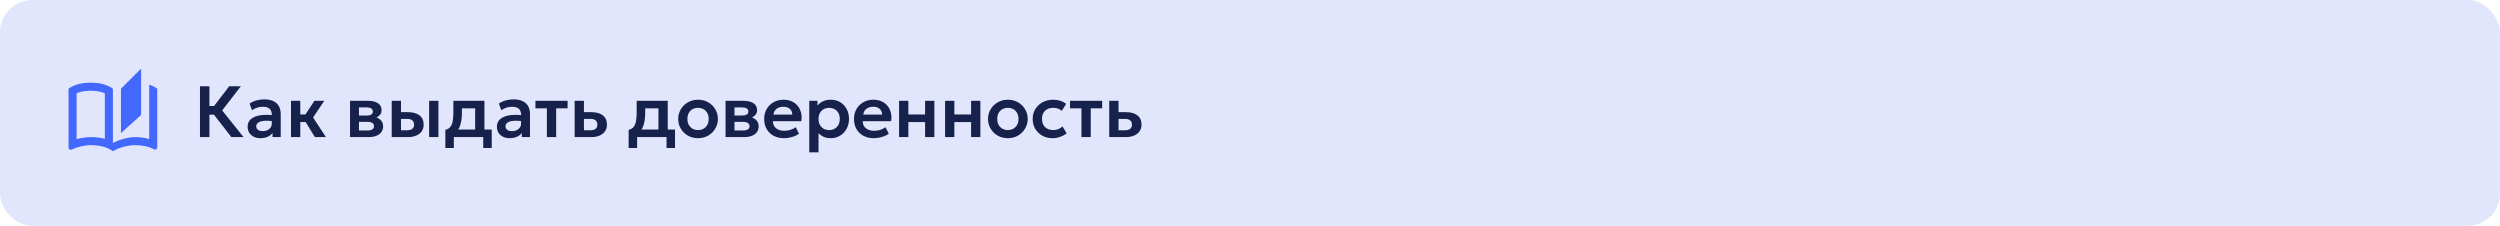 <?xml version="1.0" encoding="UTF-8"?> <svg xmlns="http://www.w3.org/2000/svg" width="620" height="56" viewBox="0 0 620 56" fill="none"><rect width="620" height="56" rx="8" fill="#E1E6FC"></rect><path d="M35 17L30 22V33L35 28.5V17ZM37 21V34.5C35.9 34.15 34.7 34 33.5 34C31.8 34 29.35 34.65 28 35.5V22C26.55 20.9 24.45 20.5 22.5 20.5C20.55 20.5 18.45 20.9 17 22V36.65C17 36.9 17.25 37.15 17.5 37.15C17.6 37.15 17.65 37.1 17.75 37.1C19.1 36.45 21.05 36 22.5 36C24.45 36 26.55 36.4 28 37.5C29.35 36.65 31.8 36 33.5 36C35.15 36 36.85 36.3 38.25 37.05C38.35 37.1 38.4 37.1 38.5 37.1C38.75 37.1 39 36.85 39 36.6V22C38.4 21.55 37.75 21.25 37 21ZM26 34.41C24.75 34.09 23.5 34 22.5 34C21.44 34 20.18 34.19 19 34.5V23.13C19.91 22.73 21.14 22.5 22.5 22.5C23.86 22.5 25.09 22.73 26 23.13V34.41Z" fill="#0033FF" fill-opacity="0.7"></path><path d="M57.378 34L52.248 27.394L56.829 21.4H59.727L55.101 27.385L60.393 34H57.378ZM49.593 34V21.4H51.933V26.296H54.282V28.438H51.933V34H49.593ZM64.561 34.27C63.949 34.27 63.406 34.153 62.932 33.919C62.458 33.685 62.086 33.355 61.816 32.929C61.546 32.497 61.411 31.987 61.411 31.399C61.411 30.895 61.537 30.445 61.789 30.049C62.041 29.653 62.428 29.326 62.95 29.068C63.472 28.804 64.138 28.627 64.948 28.537C65.764 28.447 66.73 28.459 67.846 28.573L67.882 30.094C67.15 29.98 66.511 29.929 65.965 29.941C65.419 29.953 64.966 30.016 64.606 30.13C64.252 30.244 63.985 30.4 63.805 30.598C63.631 30.796 63.544 31.027 63.544 31.291C63.544 31.687 63.688 31.993 63.976 32.209C64.264 32.419 64.657 32.524 65.155 32.524C65.581 32.524 65.962 32.446 66.298 32.29C66.64 32.134 66.91 31.915 67.108 31.633C67.306 31.345 67.405 31.006 67.405 30.616V28.339C67.405 27.961 67.324 27.634 67.162 27.358C67.006 27.076 66.766 26.86 66.442 26.71C66.118 26.554 65.701 26.476 65.191 26.476C64.723 26.476 64.258 26.548 63.796 26.692C63.34 26.83 62.911 27.046 62.509 27.34L61.888 25.693C62.458 25.315 63.058 25.045 63.688 24.883C64.318 24.721 64.927 24.64 65.515 24.64C66.355 24.64 67.081 24.772 67.693 25.036C68.311 25.3 68.785 25.705 69.115 26.251C69.451 26.791 69.619 27.478 69.619 28.312V34H67.585V32.974C67.285 33.388 66.871 33.709 66.343 33.937C65.815 34.159 65.221 34.27 64.561 34.27ZM78.088 34L75.172 29.248L77.98 25H80.428L77.647 29.131L80.833 34H78.088ZM72.166 34V25H74.47V28.393H77.188V30.265H74.47V34H72.166ZM86.809 34V25H91.246C92.284 25 93.106 25.195 93.712 25.585C94.324 25.969 94.63 26.548 94.63 27.322C94.63 27.706 94.534 28.042 94.342 28.33C94.15 28.612 93.889 28.846 93.559 29.032C93.229 29.212 92.854 29.341 92.434 29.419L92.398 28.906C93.22 29.002 93.862 29.263 94.324 29.689C94.786 30.109 95.017 30.649 95.017 31.309C95.017 31.867 94.873 32.347 94.585 32.749C94.303 33.151 93.892 33.46 93.352 33.676C92.812 33.892 92.161 34 91.399 34H86.809ZM89.023 32.362H91.093C91.627 32.362 92.038 32.272 92.326 32.092C92.614 31.906 92.758 31.636 92.758 31.282C92.758 30.934 92.614 30.67 92.326 30.49C92.044 30.31 91.633 30.22 91.093 30.22H88.762V28.654H90.877C91.381 28.654 91.771 28.576 92.047 28.42C92.323 28.258 92.461 28.003 92.461 27.655C92.461 27.301 92.32 27.043 92.038 26.881C91.762 26.719 91.375 26.638 90.877 26.638H89.023V32.362ZM97.144 34V25H99.448V32.308H100.897C101.486 32.308 101.93 32.191 102.23 31.957C102.536 31.717 102.689 31.369 102.689 30.913C102.689 30.463 102.548 30.115 102.266 29.869C101.984 29.617 101.579 29.491 101.051 29.491H99.169V27.817H101.231C102.419 27.817 103.355 28.081 104.039 28.609C104.723 29.131 105.064 29.899 105.064 30.913C105.064 31.555 104.903 32.107 104.579 32.569C104.255 33.031 103.799 33.385 103.211 33.631C102.623 33.877 101.933 34 101.141 34H97.144ZM106.424 34V25H108.728V34H106.424ZM117.836 34V26.872H114.56V27.871C114.56 28.639 114.506 29.35 114.398 30.004C114.296 30.658 114.113 31.24 113.849 31.75C113.585 32.26 113.219 32.689 112.751 33.037C112.283 33.379 111.686 33.625 110.96 33.775L110.447 32.2C111.005 32.068 111.425 31.813 111.707 31.435C111.995 31.051 112.187 30.559 112.283 29.959C112.385 29.359 112.436 28.663 112.436 27.871V25H120.14V34H117.836ZM110.447 36.7V32.2L111.779 32.317L112.139 32.128H121.949V36.7H119.843V34H112.553V36.7H110.447ZM126.383 34.27C125.771 34.27 125.228 34.153 124.754 33.919C124.28 33.685 123.908 33.355 123.638 32.929C123.368 32.497 123.233 31.987 123.233 31.399C123.233 30.895 123.359 30.445 123.611 30.049C123.863 29.653 124.25 29.326 124.772 29.068C125.294 28.804 125.96 28.627 126.77 28.537C127.586 28.447 128.552 28.459 129.668 28.573L129.704 30.094C128.972 29.98 128.333 29.929 127.787 29.941C127.241 29.953 126.788 30.016 126.428 30.13C126.074 30.244 125.807 30.4 125.627 30.598C125.453 30.796 125.366 31.027 125.366 31.291C125.366 31.687 125.51 31.993 125.798 32.209C126.086 32.419 126.479 32.524 126.977 32.524C127.403 32.524 127.784 32.446 128.12 32.29C128.462 32.134 128.732 31.915 128.93 31.633C129.128 31.345 129.227 31.006 129.227 30.616V28.339C129.227 27.961 129.146 27.634 128.984 27.358C128.828 27.076 128.588 26.86 128.264 26.71C127.94 26.554 127.523 26.476 127.013 26.476C126.545 26.476 126.08 26.548 125.618 26.692C125.162 26.83 124.733 27.046 124.331 27.34L123.71 25.693C124.28 25.315 124.88 25.045 125.51 24.883C126.14 24.721 126.749 24.64 127.337 24.64C128.177 24.64 128.903 24.772 129.515 25.036C130.133 25.3 130.607 25.705 130.937 26.251C131.273 26.791 131.441 27.478 131.441 28.312V34H129.407V32.974C129.107 33.388 128.693 33.709 128.165 33.937C127.637 34.159 127.043 34.27 126.383 34.27ZM135.624 34V26.872H132.789V25H140.763V26.872H137.928V34H135.624ZM142.514 34V25H144.818V32.308H146.357C146.945 32.308 147.389 32.191 147.689 31.957C147.995 31.717 148.148 31.369 148.148 30.913C148.148 30.463 148.007 30.115 147.725 29.869C147.443 29.617 147.038 29.491 146.51 29.491H144.539V27.817H146.69C147.878 27.817 148.814 28.081 149.498 28.609C150.182 29.131 150.524 29.899 150.524 30.913C150.524 31.555 150.362 32.107 150.038 32.569C149.714 33.031 149.258 33.385 148.67 33.631C148.082 33.877 147.392 34 146.6 34H142.514ZM163.293 34V26.872H160.017V27.871C160.017 28.639 159.963 29.35 159.855 30.004C159.753 30.658 159.57 31.24 159.306 31.75C159.042 32.26 158.676 32.689 158.208 33.037C157.74 33.379 157.143 33.625 156.417 33.775L155.904 32.2C156.462 32.068 156.882 31.813 157.164 31.435C157.452 31.051 157.644 30.559 157.74 29.959C157.842 29.359 157.893 28.663 157.893 27.871V25H165.597V34H163.293ZM155.904 36.7V32.2L157.236 32.317L157.596 32.128H167.406V36.7H165.3V34H158.01V36.7H155.904ZM173.118 34.27C172.158 34.27 171.306 34.054 170.562 33.622C169.824 33.184 169.245 32.605 168.825 31.885C168.405 31.159 168.195 30.364 168.195 29.5C168.195 28.864 168.315 28.258 168.555 27.682C168.795 27.106 169.134 26.599 169.572 26.161C170.016 25.717 170.538 25.369 171.138 25.117C171.738 24.859 172.398 24.73 173.118 24.73C174.072 24.73 174.918 24.946 175.656 25.378C176.4 25.81 176.982 26.389 177.402 27.115C177.828 27.841 178.041 28.636 178.041 29.5C178.041 30.136 177.918 30.742 177.672 31.318C177.432 31.888 177.093 32.395 176.655 32.839C176.217 33.283 175.698 33.634 175.098 33.892C174.498 34.144 173.838 34.27 173.118 34.27ZM173.109 32.254C173.619 32.254 174.072 32.143 174.468 31.921C174.87 31.693 175.185 31.375 175.413 30.967C175.641 30.553 175.755 30.064 175.755 29.5C175.755 28.936 175.641 28.447 175.413 28.033C175.185 27.619 174.873 27.301 174.477 27.079C174.081 26.857 173.628 26.746 173.118 26.746C172.608 26.746 172.152 26.857 171.75 27.079C171.354 27.301 171.042 27.619 170.814 28.033C170.592 28.447 170.481 28.936 170.481 29.5C170.481 30.064 170.595 30.553 170.823 30.967C171.051 31.375 171.363 31.693 171.759 31.921C172.155 32.143 172.605 32.254 173.109 32.254ZM179.937 34V25H184.374C185.412 25 186.234 25.195 186.84 25.585C187.452 25.969 187.758 26.548 187.758 27.322C187.758 27.706 187.662 28.042 187.47 28.33C187.278 28.612 187.017 28.846 186.687 29.032C186.357 29.212 185.982 29.341 185.562 29.419L185.526 28.906C186.348 29.002 186.99 29.263 187.452 29.689C187.914 30.109 188.145 30.649 188.145 31.309C188.145 31.867 188.001 32.347 187.713 32.749C187.431 33.151 187.02 33.46 186.48 33.676C185.94 33.892 185.289 34 184.527 34H179.937ZM182.151 32.362H184.221C184.755 32.362 185.166 32.272 185.454 32.092C185.742 31.906 185.886 31.636 185.886 31.282C185.886 30.934 185.742 30.67 185.454 30.49C185.172 30.31 184.761 30.22 184.221 30.22H181.89V28.654H184.005C184.509 28.654 184.899 28.576 185.175 28.42C185.451 28.258 185.589 28.003 185.589 27.655C185.589 27.301 185.448 27.043 185.166 26.881C184.89 26.719 184.503 26.638 184.005 26.638H182.151V32.362ZM194.431 34.27C193.453 34.27 192.595 34.072 191.857 33.676C191.119 33.274 190.543 32.716 190.129 32.002C189.721 31.288 189.517 30.457 189.517 29.509C189.517 28.813 189.634 28.174 189.868 27.592C190.108 27.01 190.444 26.506 190.876 26.08C191.314 25.648 191.824 25.315 192.406 25.081C192.994 24.847 193.636 24.73 194.332 24.73C195.088 24.73 195.763 24.865 196.357 25.135C196.951 25.399 197.443 25.774 197.833 26.26C198.229 26.74 198.505 27.304 198.661 27.952C198.823 28.594 198.844 29.296 198.724 30.058H191.686C191.68 30.532 191.791 30.946 192.019 31.3C192.253 31.654 192.583 31.933 193.009 32.137C193.441 32.335 193.948 32.434 194.53 32.434C195.046 32.434 195.541 32.359 196.015 32.209C196.489 32.059 196.93 31.837 197.338 31.543L198.148 33.154C197.866 33.382 197.515 33.58 197.095 33.748C196.675 33.916 196.231 34.045 195.763 34.135C195.301 34.225 194.857 34.27 194.431 34.27ZM191.821 28.42H196.492C196.474 27.814 196.273 27.34 195.889 26.998C195.505 26.65 194.968 26.476 194.278 26.476C193.594 26.476 193.03 26.65 192.586 26.998C192.142 27.34 191.887 27.814 191.821 28.42ZM200.697 37.78V25H202.731V26.188C203.079 25.75 203.526 25.399 204.072 25.135C204.618 24.865 205.278 24.73 206.052 24.73C206.922 24.73 207.696 24.934 208.374 25.342C209.052 25.75 209.583 26.314 209.967 27.034C210.357 27.748 210.552 28.57 210.552 29.5C210.552 30.166 210.441 30.787 210.219 31.363C209.997 31.939 209.685 32.446 209.283 32.884C208.881 33.316 208.401 33.655 207.843 33.901C207.291 34.147 206.682 34.27 206.016 34.27C205.368 34.27 204.792 34.159 204.288 33.937C203.79 33.709 203.358 33.4 202.992 33.01V37.78H200.697ZM205.629 32.254C206.139 32.254 206.592 32.143 206.988 31.921C207.384 31.693 207.696 31.375 207.924 30.967C208.152 30.553 208.266 30.064 208.266 29.5C208.266 28.936 208.152 28.447 207.924 28.033C207.696 27.619 207.381 27.301 206.979 27.079C206.583 26.857 206.133 26.746 205.629 26.746C205.119 26.746 204.666 26.857 204.27 27.079C203.874 27.301 203.562 27.619 203.334 28.033C203.106 28.447 202.992 28.936 202.992 29.5C202.992 30.064 203.103 30.553 203.325 30.967C203.553 31.375 203.865 31.693 204.261 31.921C204.663 32.143 205.119 32.254 205.629 32.254ZM216.703 34.27C215.725 34.27 214.867 34.072 214.129 33.676C213.391 33.274 212.815 32.716 212.401 32.002C211.993 31.288 211.789 30.457 211.789 29.509C211.789 28.813 211.906 28.174 212.14 27.592C212.38 27.01 212.716 26.506 213.148 26.08C213.586 25.648 214.096 25.315 214.678 25.081C215.266 24.847 215.908 24.73 216.604 24.73C217.36 24.73 218.035 24.865 218.629 25.135C219.223 25.399 219.715 25.774 220.105 26.26C220.501 26.74 220.777 27.304 220.933 27.952C221.095 28.594 221.116 29.296 220.996 30.058H213.958C213.952 30.532 214.063 30.946 214.291 31.3C214.525 31.654 214.855 31.933 215.281 32.137C215.713 32.335 216.22 32.434 216.802 32.434C217.318 32.434 217.813 32.359 218.287 32.209C218.761 32.059 219.202 31.837 219.61 31.543L220.42 33.154C220.138 33.382 219.787 33.58 219.367 33.748C218.947 33.916 218.503 34.045 218.035 34.135C217.573 34.225 217.129 34.27 216.703 34.27ZM214.093 28.42H218.764C218.746 27.814 218.545 27.34 218.161 26.998C217.777 26.65 217.24 26.476 216.55 26.476C215.866 26.476 215.302 26.65 214.858 26.998C214.414 27.34 214.159 27.814 214.093 28.42ZM222.969 34V25H225.273V28.393H229.422V25H231.726V34H229.422V30.265H225.273V34H222.969ZM234.377 34V25H236.681V28.393H240.83V25H243.134V34H240.83V30.265H236.681V34H234.377ZM249.952 34.27C248.992 34.27 248.14 34.054 247.396 33.622C246.658 33.184 246.079 32.605 245.659 31.885C245.239 31.159 245.029 30.364 245.029 29.5C245.029 28.864 245.149 28.258 245.389 27.682C245.629 27.106 245.968 26.599 246.406 26.161C246.85 25.717 247.372 25.369 247.972 25.117C248.572 24.859 249.232 24.73 249.952 24.73C250.906 24.73 251.752 24.946 252.49 25.378C253.234 25.81 253.816 26.389 254.236 27.115C254.662 27.841 254.875 28.636 254.875 29.5C254.875 30.136 254.752 30.742 254.506 31.318C254.266 31.888 253.927 32.395 253.489 32.839C253.051 33.283 252.532 33.634 251.932 33.892C251.332 34.144 250.672 34.27 249.952 34.27ZM249.943 32.254C250.453 32.254 250.906 32.143 251.302 31.921C251.704 31.693 252.019 31.375 252.247 30.967C252.475 30.553 252.589 30.064 252.589 29.5C252.589 28.936 252.475 28.447 252.247 28.033C252.019 27.619 251.707 27.301 251.311 27.079C250.915 26.857 250.462 26.746 249.952 26.746C249.442 26.746 248.986 26.857 248.584 27.079C248.188 27.301 247.876 27.619 247.648 28.033C247.426 28.447 247.315 28.936 247.315 29.5C247.315 30.064 247.429 30.553 247.657 30.967C247.885 31.375 248.197 31.693 248.593 31.921C248.989 32.143 249.439 32.254 249.943 32.254ZM261.035 34.27C260.081 34.27 259.232 34.063 258.488 33.649C257.75 33.229 257.168 32.662 256.742 31.948C256.316 31.228 256.103 30.412 256.103 29.5C256.103 28.81 256.229 28.177 256.481 27.601C256.733 27.019 257.087 26.515 257.543 26.089C257.999 25.657 258.533 25.324 259.145 25.09C259.763 24.85 260.435 24.73 261.161 24.73C261.791 24.73 262.376 24.814 262.916 24.982C263.456 25.15 263.951 25.408 264.401 25.756L263.33 27.493C263.048 27.241 262.727 27.055 262.367 26.935C262.013 26.809 261.641 26.746 261.251 26.746C260.663 26.746 260.156 26.854 259.73 27.07C259.31 27.286 258.986 27.598 258.758 28.006C258.53 28.414 258.416 28.909 258.416 29.491C258.416 30.355 258.668 31.033 259.172 31.525C259.682 32.011 260.375 32.254 261.251 32.254C261.689 32.254 262.103 32.173 262.493 32.011C262.883 31.849 263.222 31.627 263.51 31.345L264.536 33.091C264.044 33.457 263.495 33.745 262.889 33.955C262.283 34.165 261.665 34.27 261.035 34.27ZM268.199 34V26.872H265.364V25H273.338V26.872H270.503V34H268.199ZM275.088 34V25H277.392V32.308H278.931C279.519 32.308 279.963 32.191 280.263 31.957C280.569 31.717 280.722 31.369 280.722 30.913C280.722 30.463 280.581 30.115 280.299 29.869C280.017 29.617 279.612 29.491 279.084 29.491H277.113V27.817H279.264C280.452 27.817 281.388 28.081 282.072 28.609C282.756 29.131 283.098 29.899 283.098 30.913C283.098 31.555 282.936 32.107 282.612 32.569C282.288 33.031 281.832 33.385 281.244 33.631C280.656 33.877 279.966 34 279.174 34H275.088Z" fill="#17224C"></path></svg> 